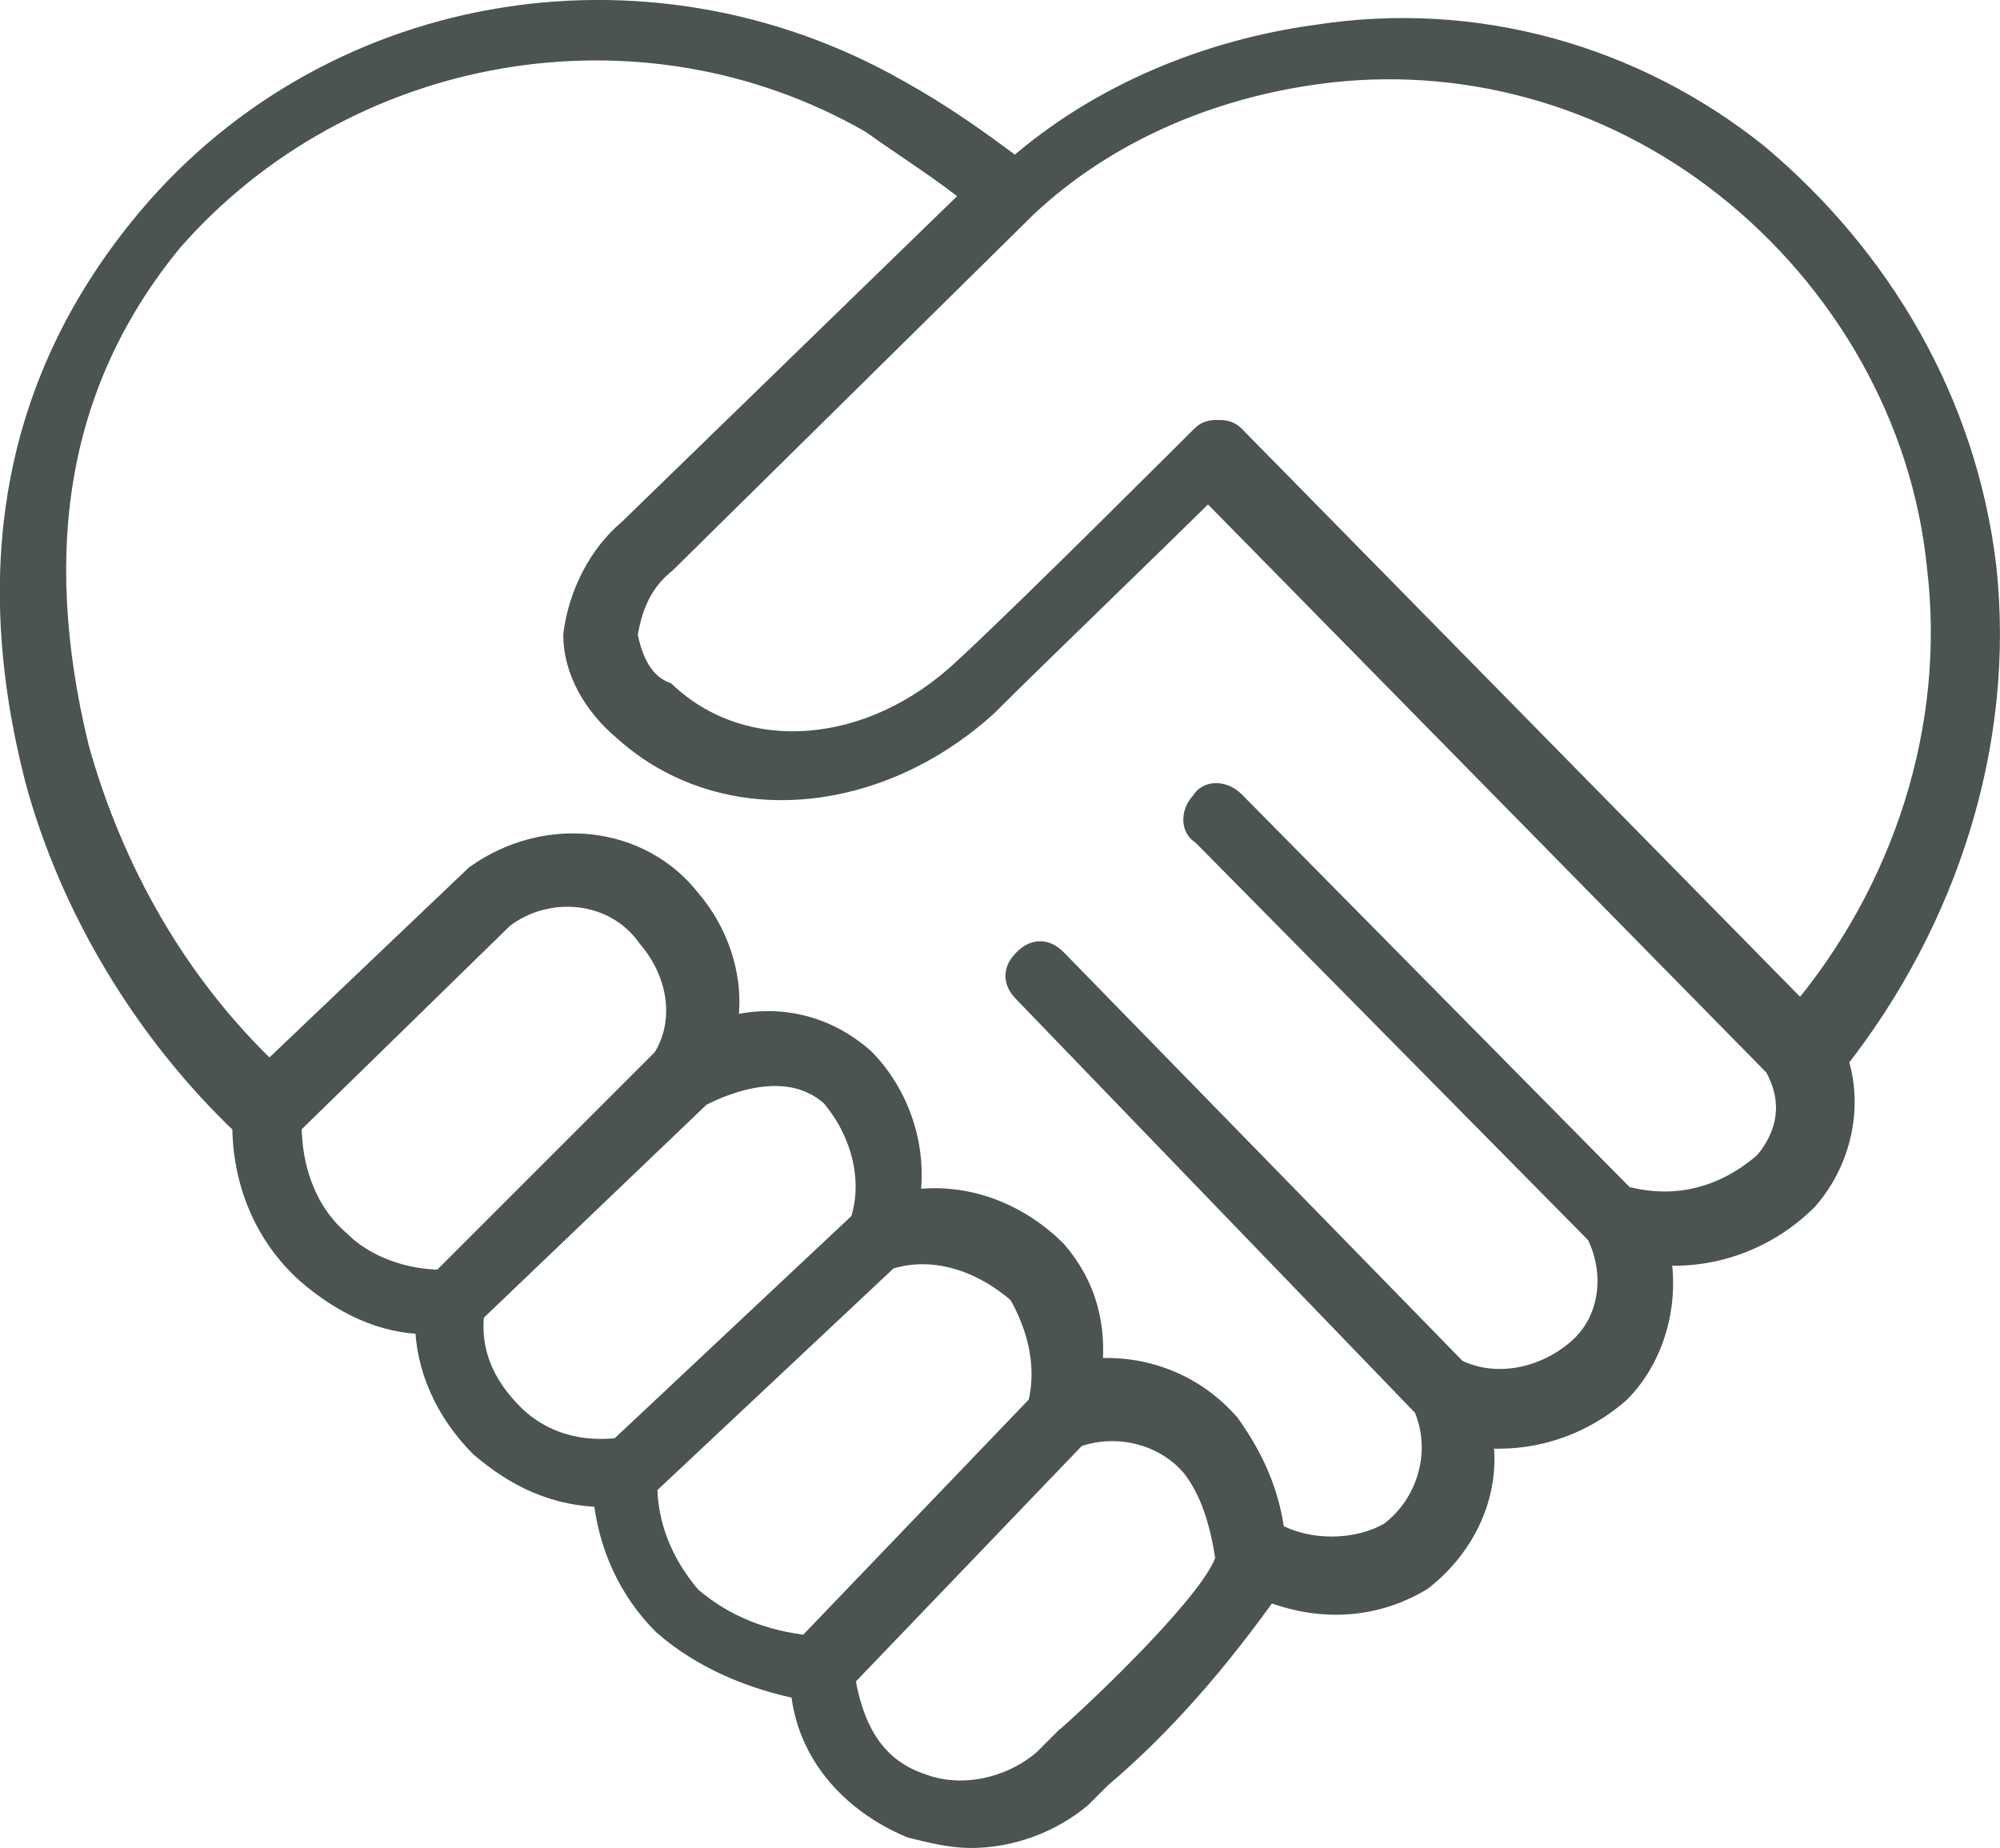 <?xml version="1.0" encoding="UTF-8" standalone="no"?>
<!-- Generator: Adobe Illustrator 21.1.0, SVG Export Plug-In . SVG Version: 6.00 Build 0)  -->

<svg
   xmlns:dc="http://purl.org/dc/elements/1.1/"
   xmlns:cc="http://creativecommons.org/ns#"
   xmlns:rdf="http://www.w3.org/1999/02/22-rdf-syntax-ns#"
   xmlns:svg="http://www.w3.org/2000/svg"
   xmlns="http://www.w3.org/2000/svg"
   xmlns:sodipodi="http://sodipodi.sourceforge.net/DTD/sodipodi-0.dtd"
   xmlns:inkscape="http://www.inkscape.org/namespaces/inkscape"
   version="1.1"
   id="Layer_1"
   x="0px"
   y="0px"
   viewBox="0 0 40.482 37.405"
   xml:space="preserve"
   sodipodi:docname="heart-hands-v2.svg"
   width="40.482"
   height="37.405"
   inkscape:version="0.92.1 r15371"><defs
     id="defs11" /><sodipodi:namedview
     pagecolor="#ffffff"
     bordercolor="#666666"
     borderopacity="1"
     objecttolerance="10"
     gridtolerance="10"
     guidetolerance="10"
     inkscape:pageopacity="0"
     inkscape:pageshadow="2"
     inkscape:window-width="784"
     inkscape:window-height="480"
     id="namedview9"
     showgrid="false"
     inkscape:zoom="4.72"
     inkscape:cx="20.203382"
     inkscape:cy="24.552"
     inkscape:window-x="0"
     inkscape:window-y="32"
     inkscape:window-maximized="0"
     inkscape:current-layer="Layer_1" /><style
     type="text/css"
     id="style2">
	.st0{fill:#4B5353;stroke:#4B5353;stroke-width:0.504;}
</style><title
     id="title4">hearthands</title><path
     class="st0"
     d="m 24.953,8.853 c -0.1,-0.1 -0.2,-0.1 -0.3,-0.1 v 0 c -0.1,0 -0.2,0 -0.3,0.1 0,0 -3.6,3.6 -4.8,4.7 -1.9,1.8 -4.5,2 -6.1,0.5 -0.5,-0.2 -0.7,-0.7 -0.8,-1.2 0.1,-0.6 0.3,-1.1 0.8,-1.5 l 7.3,-7.2 c 1.6,-1.5 3.7,-2.4 5.9,-2.7 2.9,-0.4 5.9,0.4 8.3,2.3 2.4,1.9 4,4.7 4.3,7.7 0.4,3.3 -0.7,6.6 -2.8,9.1 z m 10.8,14.7 c -0.8,0.7 -1.8,1 -2.9,0.7 l -7.9,-8 c -0.2,-0.2 -0.5,-0.2 -0.6,0 -0.2,0.2 -0.2,0.5 0,0.6 l 8,8.1 c 0.4,0.8 0.3,1.8 -0.4,2.4 -0.7,0.6 -1.7,0.8 -2.5,0.4 0,0 0,0 0,0 l -8.1,-8.3 c -0.2,-0.2 -0.4,-0.2 -0.6,0 -0.2,0.2 -0.2,0.4 0,0.6 0,0 0,0 0,0 l 8.1,8.4 c 0.4,0.9 0.1,2 -0.7,2.6 -0.7,0.4 -1.7,0.4 -2.4,0 -0.1,-0.8 -0.4,-1.5 -0.9,-2.2 -0.7,-0.8 -1.7,-1.2 -2.8,-1.1 0.1,-0.9 -0.1,-1.7 -0.7,-2.4 -0.8,-0.8 -1.9,-1.2 -3,-1 0.2,-1.1 -0.2,-2.2 -0.9,-2.9 -0.8,-0.7 -1.8,-0.9 -2.8,-0.6 0.2,-0.9 -0.1,-1.9 -0.7,-2.6 -1,-1.3 -2.9,-1.5 -4.3,-0.5 0,0 0,0 0,0 l -4.2,4 c -1.9,-1.8 -3.2,-4.1 -3.9,-6.6 -1,-4.1 -0.4,-7.5 1.9,-10.3 3.5,-4 9.5,-5.1 14.2,-2.4 0.7,0.5 1.5,1 2.1,1.5 l -7,6.8 c -0.6,0.5 -1,1.3 -1.1,2.1 0,0.7 0.4,1.4 1,1.9 2,1.8 5.1,1.5 7.3,-0.5 1,-1 3.6,-3.5 4.5,-4.4 l 11.5,11.7 c 0.4,0.7 0.3,1.4 -0.2,2 z m -14.2,11.7 c -0.2,0.2 -0.3,0.3 -0.4,0.4 -0.7,0.6 -1.7,0.8 -2.5,0.5 -0.9,-0.3 -1.4,-1 -1.6,-2.2 l 4.7,-4.9 c 0.8,-0.3 1.8,-0.1 2.4,0.6 0.4,0.5 0.6,1.2 0.7,1.9 -0.2,0.8 -2.5,3 -3.3,3.7 z m -8.5,-5.2 4.9,-4.6 c 0.9,-0.3 1.9,0 2.7,0.7 0.4,0.7 0.6,1.5 0.4,2.3 l -4.7,4.9 c -0.9,-0.1 -1.7,-0.4 -2.4,-1 -0.6,-0.7 -0.9,-1.5 -0.9,-2.3 z m -2.7,-1.4 c -0.6,-0.6 -0.9,-1.3 -0.8,-2.1 l 4.6,-4.4 c 0.2,-0.1 1.7,-0.9 2.7,0 0.6,0.7 0.9,1.7 0.6,2.6 l -4.9,4.6 c -0.8,0.1 -1.6,-0.1 -2.2,-0.7 z m -3.5,-3.5 c -0.7,-0.6 -1,-1.5 -1,-2.4 l 4.3,-4.2 c 0.9,-0.7 2.3,-0.6 3,0.4 0.6,0.7 0.8,1.7 0.3,2.5 l -4.5,4.5 c -0.8,0 -1.6,-0.3 -2.1,-0.8 z m 33.3,-13.7 c -0.4,-3.3 -2.1,-6.2 -4.6,-8.3 -2.5,-2 -5.7,-2.9 -8.9,-2.4 -2.2,0.3 -4.4,1.2 -6.1,2.7 -0.8,-0.6 -1.5,-1.1 -2.4,-1.6 -5.1,-2.9 -11.6,-1.8 -15.3,2.8 -2.5,3.1 -3.2,6.8 -2.1,11.1 0.7,2.6 2.2,5.1 4.2,7 0,1.1 0.4,2.2 1.3,3 0.7,0.6 1.5,1 2.4,1 0,0.9 0.4,1.8 1.1,2.5 0.7,0.6 1.5,1 2.5,1 0.1,1 0.5,1.9 1.2,2.6 0.8,0.7 1.8,1.1 2.8,1.3 0.1,1.3 1,2.3 2.2,2.8 0.4,0.1 0.8,0.2 1.2,0.2 0.8,0 1.6,-0.3 2.2,-0.8 0.1,-0.1 0.2,-0.2 0.4,-0.4 1.3,-1.1 2.4,-2.4 3.4,-3.8 1,0.4 2.1,0.4 3.1,-0.2 0.9,-0.7 1.4,-1.8 1.2,-2.9 1,0.1 2,-0.2 2.8,-0.9 0.7,-0.7 1,-1.8 0.8,-2.8 1.1,0.1 2.2,-0.3 3,-1.1 0.7,-0.8 0.9,-1.9 0.6,-2.8 2.2,-2.8 3.4,-6.4 3,-10 z"
     id="path6"
     inkscape:connector-curvature="0"
     style="fill:#4b5353;stroke:#4b5353;stroke-width:0.504" /></svg>